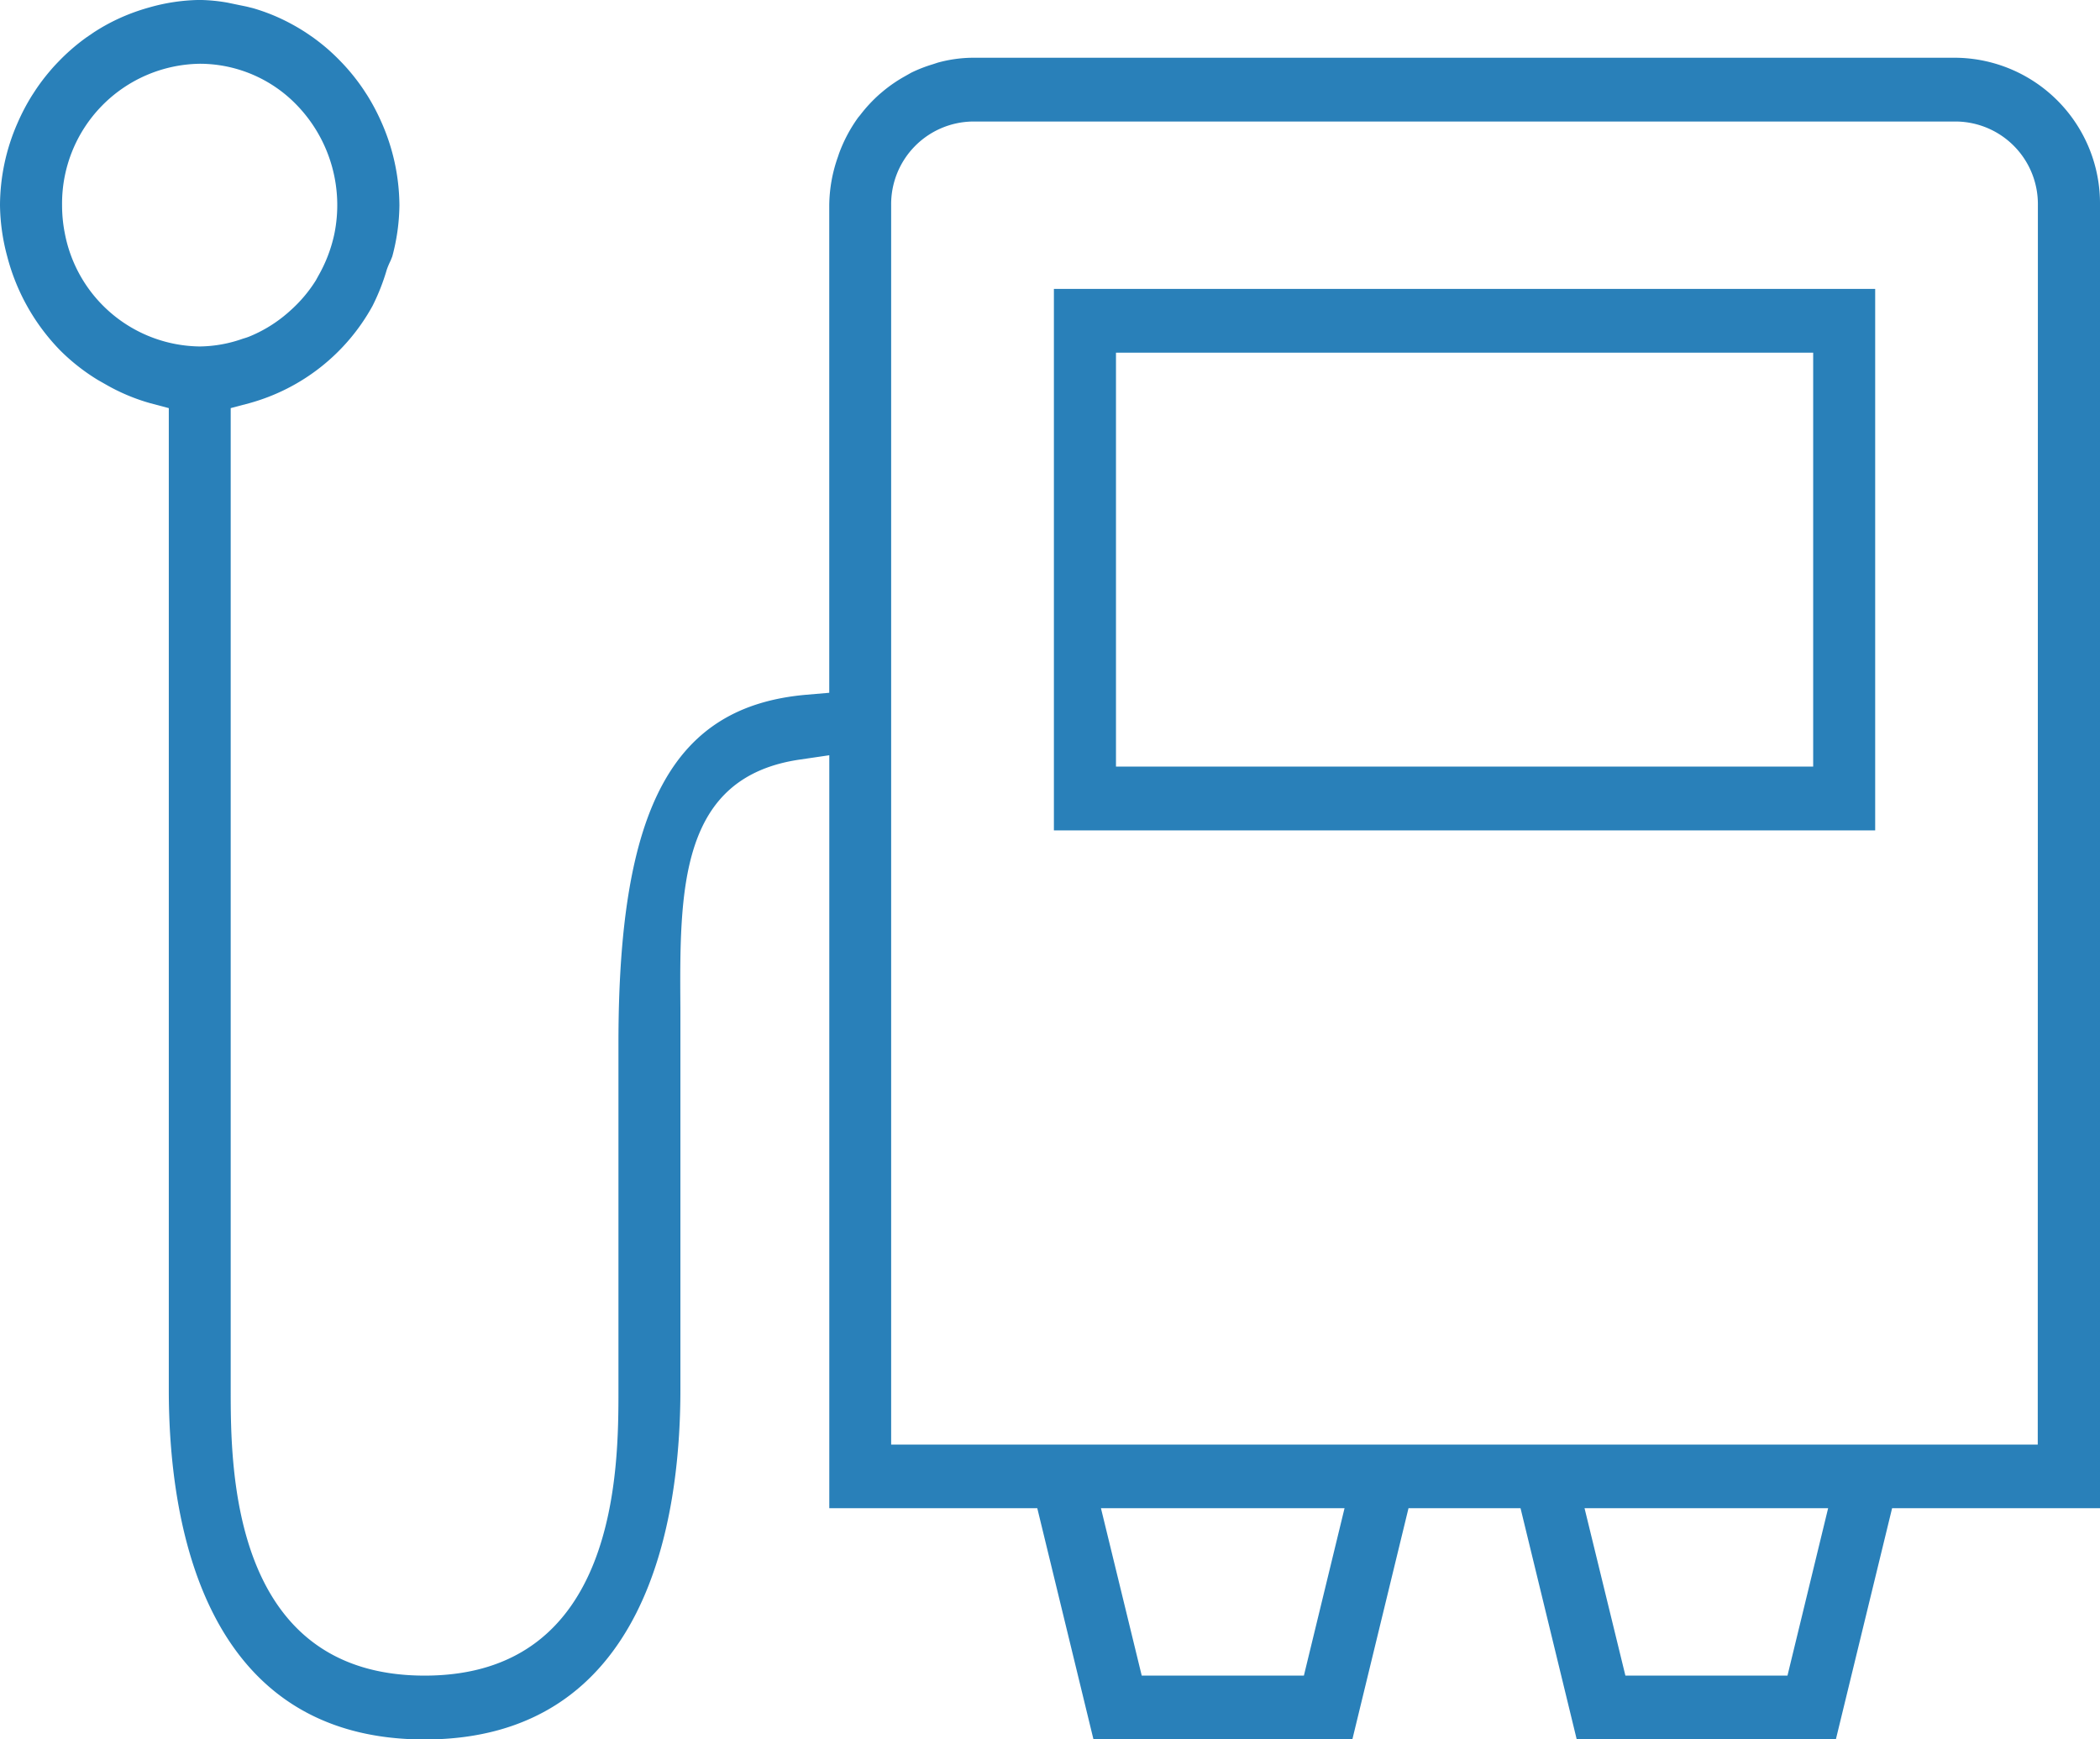 <svg xmlns="http://www.w3.org/2000/svg" width="50" height="41.41" viewBox="0 0 50 41.41">
  <g id="biorressonancia" transform="translate(0 -4.295)">
    <path id="Caminho_438" data-name="Caminho 438" d="M25.093,24.064H44.647V11.173H25.093Zm1.478-11.373h16.6v9.854h-16.6Z" fill="#2980b9"/>
    <path id="Caminho_439" data-name="Caminho 439" d="M46.585,5.67l-23.448,0a3.219,3.219,0,0,0-.812.117l-.115.038a3.4,3.4,0,0,0-.513.2l-.161.091a3.419,3.419,0,0,0-.494.337l-.093.078a3.527,3.527,0,0,0-.466.5l-.052.063a3.548,3.548,0,0,0-.456.861l-.024.073a3.526,3.526,0,0,0-.207,1.152l0,1.375V20.788l-.549.047c-3.175.277-4.47,2.679-4.47,8.291V37.38c0,1.862,0,6.806-4.614,6.806S5.493,39.242,5.493,37.38V14.011l.449-.119a4.8,4.8,0,0,0,2.927-2.313,5.056,5.056,0,0,0,.341-.867A1.952,1.952,0,0,1,9.3,10.5l.04-.1a4.853,4.853,0,0,0,.17-1.218,4.946,4.946,0,0,0-.438-2,4.984,4.984,0,0,0-.33-.621l-.082-.126a4.753,4.753,0,0,0-.338-.446c-.069-.082-.141-.16-.212-.233-.087-.091-.177-.177-.273-.263-.125-.111-.255-.213-.387-.309l-.169-.115a4.91,4.91,0,0,0-.632-.348,4.609,4.609,0,0,0-.631-.233L5.94,4.469c-.075-.02-.152-.034-.229-.05l-.288-.06a4.09,4.09,0,0,0-.669-.065,4.561,4.561,0,0,0-1.2.178,4.8,4.8,0,0,0-.763.282,4.614,4.614,0,0,0-.569.319l-.161.11a4.685,4.685,0,0,0-.394.315c-.094.083-.183.169-.268.257s-.146.154-.218.24a4.814,4.814,0,0,0-.332.439l-.086.132a4.942,4.942,0,0,0-.343.652A4.9,4.9,0,0,0,0,9.18,4.882,4.882,0,0,0,.172,10.4a5,5,0,0,0,1.26,2.236,4.81,4.81,0,0,0,.9.706l.176.1a4.652,4.652,0,0,0,1.063.45l.448.119V37.38c0,3.11.792,8.326,6.092,8.326S16.2,40.49,16.2,37.38l0-9.04c-.02-2.857-.039-5.555,2.864-5.965l.681-.1V40.2h4.952l1.337,5.5H32.2l1.336-5.5h2.667l1.337,5.5h6.172l1.338-5.5H50V9.181A3.47,3.47,0,0,0,46.585,5.67ZM1.545,9.858a3.423,3.423,0,0,1-.067-.677A3.327,3.327,0,0,1,4.753,5.813h0A3.212,3.212,0,0,1,7.07,6.8a3.427,3.427,0,0,1,.89,3.068,3.455,3.455,0,0,1-.379.991l-.062.113A3.334,3.334,0,0,1,6.9,11.7c-.045.042-.093.081-.144.123a3.274,3.274,0,0,1-.83.488c-.038.015-.078.028-.143.047a3.151,3.151,0,0,1-1.032.185A3.311,3.311,0,0,1,1.545,9.858Zm29.5,34.328H27.184L26.213,40.2h5.8Zm11.514,0H38.7L37.727,40.2h5.8Zm5.959-5.5h-27.3V9.181A1.968,1.968,0,0,1,23.16,7.188H46.585a1.967,1.967,0,0,1,1.936,1.993Z" fill="#2980b9"/>
  </g>
</svg>
